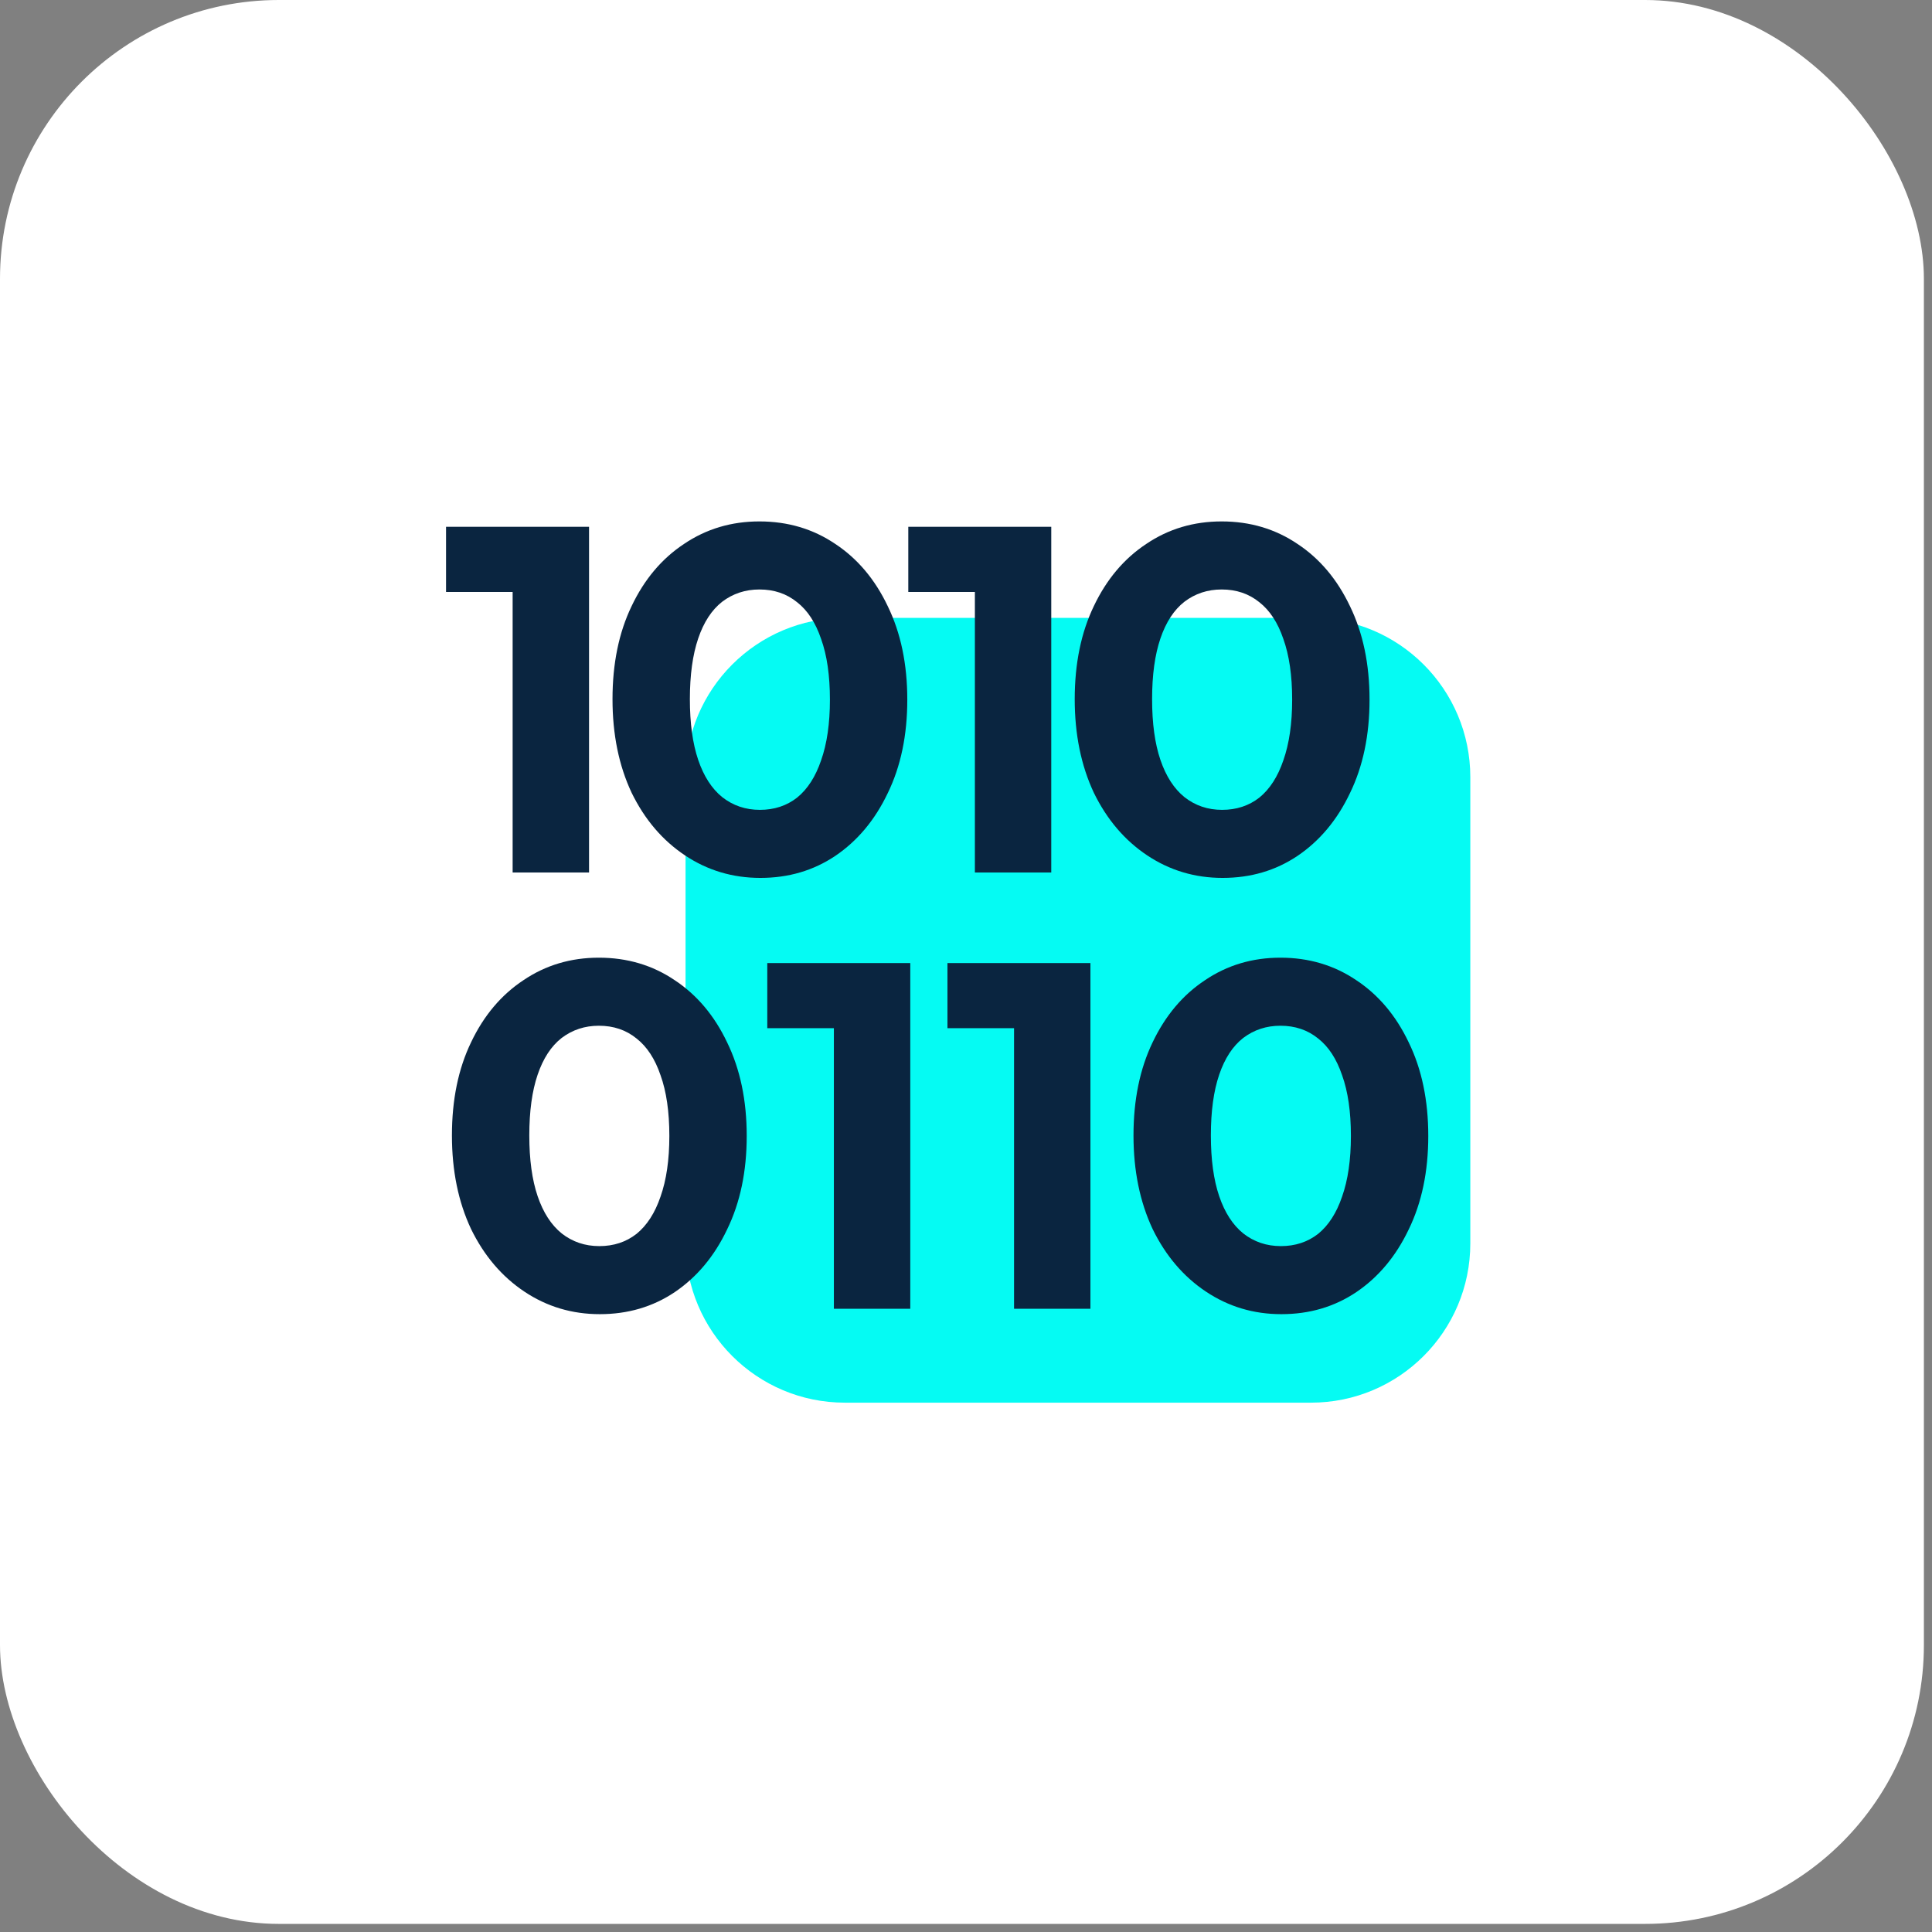 <svg xmlns="http://www.w3.org/2000/svg" width="62" height="62" viewBox="0 0 62 62" fill="none"><rect x="0" y="0" width="62" height="62" fill="#808080" stroke="none"/><rect width="61.74" height="61.74" rx="8.948" fill="white"></rect><path d="M42.072 19.828H27.112C24.289 19.828 22 22.117 22 24.941V39.901C22 42.724 24.289 45.013 27.112 45.013H42.072C44.895 45.013 47.184 42.724 47.184 39.901V24.941C47.184 22.117 44.895 19.828 42.072 19.828Z" fill="#05FBF3"></path><path d="M16.451 28V16.906H18.903V28H16.451ZM14.314 18.996V16.906H18.746V18.996H14.314ZM24.402 28.173C23.511 28.173 22.705 27.932 21.982 27.45C21.259 26.968 20.688 26.298 20.269 25.439C19.86 24.569 19.656 23.569 19.656 22.437C19.656 21.295 19.86 20.3 20.269 19.451C20.677 18.592 21.238 17.927 21.95 17.456C22.663 16.974 23.469 16.733 24.37 16.733C25.282 16.733 26.094 16.974 26.806 17.456C27.518 17.927 28.079 18.592 28.488 19.451C28.907 20.311 29.116 21.311 29.116 22.453C29.116 23.595 28.907 24.595 28.488 25.454C28.079 26.313 27.518 26.984 26.806 27.466C26.104 27.937 25.303 28.173 24.402 28.173ZM24.386 25.989C24.847 25.989 25.245 25.858 25.58 25.596C25.916 25.323 26.172 24.925 26.35 24.401C26.539 23.867 26.633 23.218 26.633 22.453C26.633 21.678 26.539 21.028 26.35 20.504C26.172 19.98 25.916 19.588 25.58 19.326C25.245 19.053 24.842 18.917 24.37 18.917C23.92 18.917 23.522 19.048 23.176 19.31C22.841 19.572 22.584 19.965 22.406 20.489C22.228 21.012 22.139 21.662 22.139 22.437C22.139 23.212 22.228 23.862 22.406 24.386C22.584 24.91 22.841 25.308 23.176 25.58C23.522 25.852 23.925 25.989 24.386 25.989ZM31.285 28V16.906H33.736V28H31.285ZM29.148 18.996V16.906H33.579V18.996H29.148ZM39.235 28.173C38.345 28.173 37.538 27.932 36.815 27.45C36.092 26.968 35.521 26.298 35.102 25.439C34.694 24.569 34.489 23.569 34.489 22.437C34.489 21.295 34.694 20.3 35.102 19.451C35.511 18.592 36.071 17.927 36.784 17.456C37.496 16.974 38.303 16.733 39.204 16.733C40.115 16.733 40.927 16.974 41.639 17.456C42.352 17.927 42.912 18.592 43.321 19.451C43.74 20.311 43.95 21.311 43.95 22.453C43.95 23.595 43.74 24.595 43.321 25.454C42.912 26.313 42.352 26.984 41.639 27.466C40.938 27.937 40.136 28.173 39.235 28.173ZM39.219 25.989C39.68 25.989 40.078 25.858 40.414 25.596C40.749 25.323 41.006 24.925 41.184 24.401C41.372 23.867 41.467 23.218 41.467 22.453C41.467 21.678 41.372 21.028 41.184 20.504C41.006 19.98 40.749 19.588 40.414 19.326C40.078 19.053 39.675 18.917 39.204 18.917C38.753 18.917 38.355 19.048 38.01 19.31C37.674 19.572 37.418 19.965 37.239 20.489C37.061 21.012 36.972 21.662 36.972 22.437C36.972 23.212 37.061 23.862 37.239 24.386C37.418 24.91 37.674 25.308 38.01 25.58C38.355 25.852 38.758 25.989 39.219 25.989Z" fill="#0A2540"></path><path d="M19.249 42.173C18.358 42.173 17.551 41.932 16.829 41.45C16.106 40.968 15.535 40.298 15.116 39.439C14.707 38.569 14.503 37.569 14.503 36.437C14.503 35.295 14.707 34.3 15.116 33.451C15.524 32.592 16.085 31.927 16.797 31.456C17.509 30.974 18.316 30.733 19.217 30.733C20.129 30.733 20.941 30.974 21.653 31.456C22.365 31.927 22.926 32.592 23.334 33.451C23.753 34.31 23.963 35.311 23.963 36.453C23.963 37.595 23.753 38.595 23.334 39.454C22.926 40.313 22.365 40.984 21.653 41.466C20.951 41.937 20.149 42.173 19.249 42.173ZM19.233 39.989C19.694 39.989 20.092 39.858 20.427 39.596C20.762 39.323 21.019 38.925 21.197 38.401C21.386 37.867 21.48 37.218 21.48 36.453C21.48 35.678 21.386 35.028 21.197 34.504C21.019 33.98 20.762 33.588 20.427 33.326C20.092 33.053 19.689 32.917 19.217 32.917C18.767 32.917 18.369 33.048 18.023 33.31C17.688 33.572 17.431 33.965 17.253 34.489C17.075 35.012 16.986 35.662 16.986 36.437C16.986 37.212 17.075 37.862 17.253 38.386C17.431 38.91 17.688 39.308 18.023 39.58C18.369 39.852 18.772 39.989 19.233 39.989ZM26.76 42V30.906H29.212V42H26.76ZM24.623 32.996V30.906H29.055V32.996H24.623ZM32.542 42V30.906H34.993V42H32.542ZM30.405 32.996V30.906H34.836V32.996H30.405ZM41.121 42.173C40.23 42.173 39.424 41.932 38.701 41.45C37.978 40.968 37.407 40.298 36.988 39.439C36.58 38.569 36.375 37.569 36.375 36.437C36.375 35.295 36.58 34.3 36.988 33.451C37.397 32.592 37.957 31.927 38.669 31.456C39.382 30.974 40.188 30.733 41.09 30.733C42.001 30.733 42.813 30.974 43.525 31.456C44.238 31.927 44.798 32.592 45.207 33.451C45.626 34.31 45.835 35.311 45.835 36.453C45.835 37.595 45.626 38.595 45.207 39.454C44.798 40.313 44.238 40.984 43.525 41.466C42.823 41.937 42.022 42.173 41.121 42.173ZM41.105 39.989C41.566 39.989 41.964 39.858 42.3 39.596C42.635 39.323 42.891 38.925 43.069 38.401C43.258 37.867 43.352 37.218 43.352 36.453C43.352 35.678 43.258 35.028 43.069 34.504C42.891 33.98 42.635 33.588 42.3 33.326C41.964 33.053 41.561 32.917 41.09 32.917C40.639 32.917 40.241 33.048 39.895 33.31C39.56 33.572 39.303 33.965 39.125 34.489C38.947 35.012 38.858 35.662 38.858 36.437C38.858 37.212 38.947 37.862 39.125 38.386C39.303 38.91 39.56 39.308 39.895 39.58C40.241 39.852 40.644 39.989 41.105 39.989Z" fill="#0A2540"></path></svg>